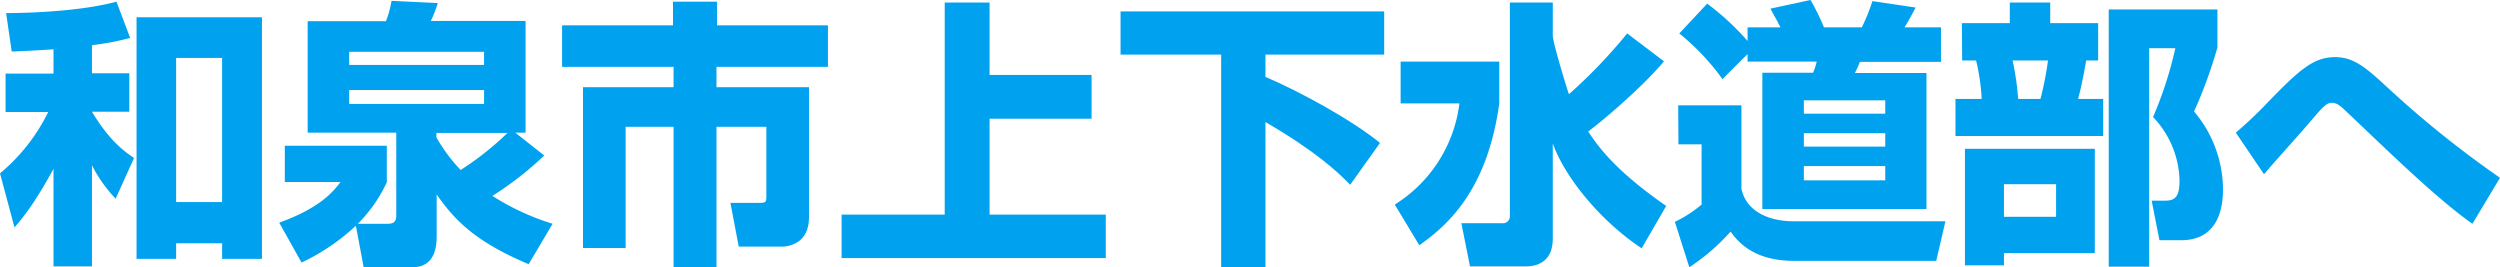 <svg xmlns="http://www.w3.org/2000/svg" viewBox="0 0 448.55 47.95"><path d="M9.75,8.85c-2.95.2-5.2.3-7.5.4l-1-6.9c.85,0,12.2,0,19.8-2.05L23.5,6.8a45.39,45.39,0,0,1-6.85,1.3v5.05h6.7v6.9h-6.7c3.05,5.05,5.5,6.9,7.55,8.3l-3.3,7.3a25,25,0,0,1-4.25-6V47.8H9.75V30.3c-3.55,6.5-5.7,9-7,10.5L.15,31.1a33.37,33.37,0,0,0,8.65-11H1.15v-6.9h8.6ZM47.15,3.1V46.45H40v-2.8H31.75v2.8h-7.1V3.1Zm-15.4,7.3V36.25H40V10.4Z" transform="translate(-0.15)" style="fill:#00a2f0"/><path d="M69.55,32.7a25.87,25.87,0,0,1-5.2,7.45h5.4c1.35,0,1.5-.75,1.5-1.55V23.8H55.35v-20H69.4a19.09,19.09,0,0,0,1-3.65L78.7.55a22.32,22.32,0,0,1-1.25,3.2h17V23.8H92.6l5.2,4.1a59.52,59.52,0,0,1-9.3,7.25,44.29,44.29,0,0,0,10.8,5L95,47.4c-9.7-4.1-13.25-7.9-16.5-12.5v7.35c0,1.85-.2,5.7-4.4,5.7H65.4L64,40.5a37.58,37.58,0,0,1-9.75,6.6l-4-7.15c7.6-2.75,9.8-5.75,11-7.3h-10v-6.5H69.55ZM62.8,11.65H87V9.3H62.8Zm0,7H87V16.15H62.8Zm15.65,5.2v.8a29.83,29.83,0,0,0,4.35,5.85,53.37,53.37,0,0,0,8.4-6.65Z" transform="translate(-0.15)" style="fill:#00a2f0"/><path d="M120.9.3h7.9V4.55h19.9V12h-20v3.65h16.6v23.4c0,4.9-4.1,5.2-4.75,5.2h-7.85l-1.5-7.85h5.45c1,0,1-.35,1-1.25V22.75h-8.95V48H121V22.75H112.4V44.5h-7.65V15.65H121V12H101V4.55h19.9Z" transform="translate(-0.15)" style="fill:#00a2f0"/><path d="M177.7.45v13H196v7.85H177.7v17.2h20.85v7.8h-47.4v-7.8h18.5V.45Z" transform="translate(-0.15)" style="fill:#00a2f0"/><path d="M201.2,2.05h47.3V9.8H227.2v4c6,2.55,15.5,7.7,20.55,11.85l-5.35,7.5c-2.15-2.2-6-5.9-15.2-11.25v26h-7.95V9.8H201.2Z" transform="translate(-0.15)" style="fill:#00a2f0"/><path d="M251.45,11.05h17.7v7.5c-2.1,15.2-8.9,21.65-14.35,25.45l-4.4-7.3A25,25,0,0,0,262,18.55H251.45Zm27.3-4.7c0,1.35,2.75,10.25,2.9,10.55A93.72,93.72,0,0,0,292.1,6L298.7,11c-3.85,4.65-11.3,10.9-13.6,12.6,1.75,2.6,4.7,6.9,14,13.35l-4.4,7.6c-7.05-4.65-13.6-12.35-15.95-18.8V42.8c0,4.05-2.65,5-4.85,5h-10l-1.55-7.75h7.3a1.24,1.24,0,0,0,1.4-1.25V.45h7.7Z" transform="translate(-0.15)" style="fill:#00a2f0"/><path d="M301.25,18.9H312.6v15c.9,4.1,5,5.8,9.35,5.8H349.2l-1.65,7.1H322c-7.5,0-10.2-3.7-11.35-5.25a37.08,37.08,0,0,1-7.4,6.4l-2.6-8.15a22.26,22.26,0,0,0,4.8-3.1V25.9h-4.15ZM313.7,9.7l-4.5,4.5A42.57,42.57,0,0,0,301.45,6l5-5.35a47.08,47.08,0,0,1,7.25,6.7V4.9h5.9c-.85-1.65-1-1.85-1.8-3.35L325,0a40.45,40.45,0,0,1,2.4,4.9h6.8A34.24,34.24,0,0,0,336.1.2l7.75,1.15c-.4.8-1.4,2.65-2,3.55h6.55v6.2H333.85a17,17,0,0,1-.9,2H345.8V37.5H316.35V13.05h9.1a11.14,11.14,0,0,0,.65-2H313.7ZM323.8,18v2.4h14.6V18Zm0,5.9v2.4h14.6V23.9Zm0,5.9v2.55h14.6V29.8Z" transform="translate(-0.15)" style="fill:#00a2f0"/><path d="M352.15,4.15h8.6V.45H368v3.7h8.6v6.7h-2.15c-.25,1.5-.8,4.5-1.45,6.9h4.5V24.4H351V17.75h4.7a36.47,36.47,0,0,0-1-6.9h-2.5ZM376,26.7V45.4H359.7v2.2h-7V26.7Zm-16.3,6.35V38.9h9.35V33.05Zm1.55-22.2a48.82,48.82,0,0,1,1,6.9h4a58.67,58.67,0,0,0,1.35-6.9Zm17.25,37V1.7H398V8.5a80.85,80.85,0,0,1-4.2,11.5,21.71,21.71,0,0,1,5.2,14c0,2.9-.65,9.1-7.5,9.1h-3.9L386.2,36h2.5c1.9,0,2.5-1,2.5-3.6A17,17,0,0,0,386.45,21a69.6,69.6,0,0,0,4-12.35h-4.7V47.85Z" transform="translate(-0.15)" style="fill:#00a2f0"/><path d="M443.75,40.15c-5.5-3.85-12.9-10.9-19-16.7-1.35-1.3-3.95-3.75-4.1-3.9-.85-.75-1.35-1.1-2.1-1.1s-1.25.25-3.4,2.8-5.85,6.6-8.1,9.2c-.2.25-.6.7-.7.8L401.3,23.8a75.71,75.71,0,0,0,5.75-5.45c5.7-5.9,8.25-8.1,12.05-8.1,3.25,0,5.35,1.7,9.2,5.25a184.16,184.16,0,0,0,20.4,16.4Z" transform="translate(-0.15)" style="fill:#00a2f0"/></svg>